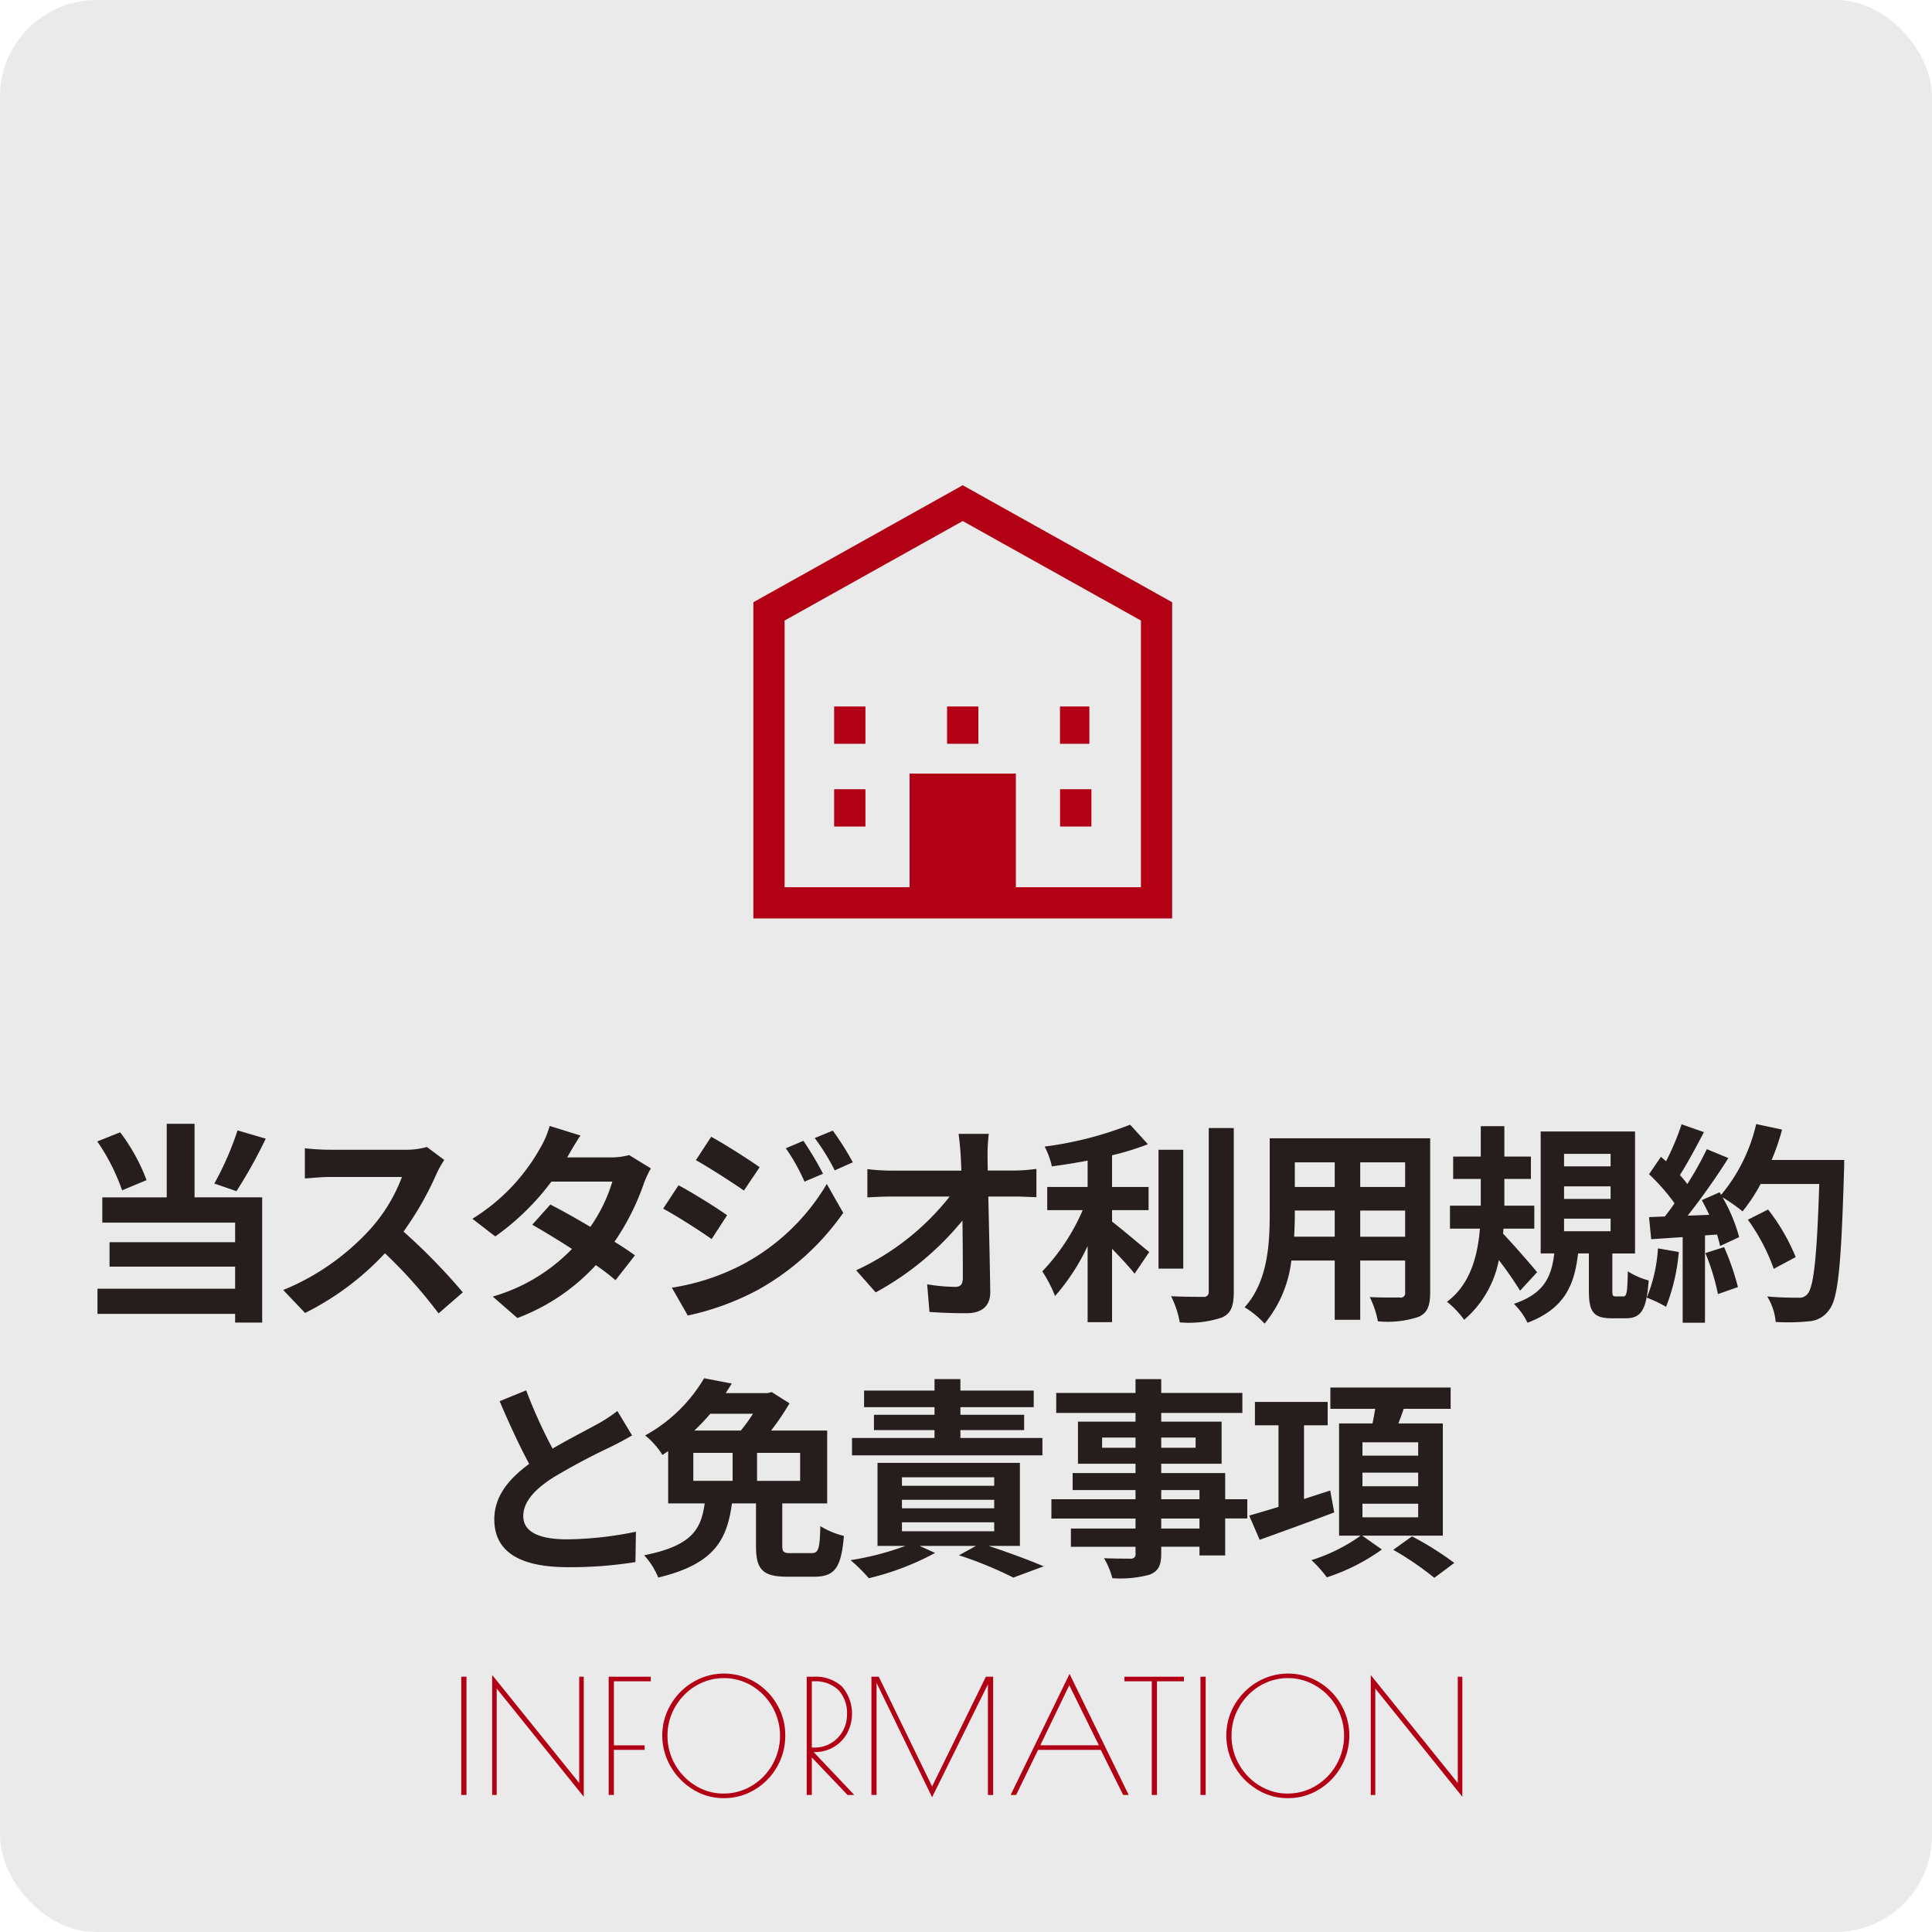 <svg id="当スタジオ利用規約と免責事項" xmlns="http://www.w3.org/2000/svg" width="200" height="200" viewBox="0 0 200 200">
  <defs>
    <style>
      .cls-1 {
        fill: #eaeaea;
      }

      .cls-2 {
        fill: #b20015;
      }

      .cls-2, .cls-3 {
        fill-rule: evenodd;
      }

      .cls-3 {
        fill: #251e1c;
      }
    </style>
  </defs>
  <rect id="ボタンbg" class="cls-1" width="200" height="200" rx="10" ry="10"/>
  <path id="INFORMATION" class="cls-2" d="M1385.75,915.816h0.54V903.574h-0.54v12.242Zm12.68,0.18V903.574h-0.47v11l-9.01-11.181v12.421h0.47V904.8Zm2.58-.18h0.54v-4.668h3.18v-0.473h-3.18v-6.627h3.82v-0.474h-4.36v12.242Zm11.92,0.327a6.128,6.128,0,0,0,3.19-.873,6.5,6.5,0,0,0,3.17-5.624,6.259,6.259,0,0,0-.85-3.191,6.429,6.429,0,0,0-2.31-2.342,6.271,6.271,0,0,0-6.37.008,6.46,6.46,0,0,0-2.33,2.351,6.15,6.15,0,0,0-.87,3.174,6.357,6.357,0,0,0,.86,3.208,6.663,6.663,0,0,0,2.32,2.391,6.005,6.005,0,0,0,3.19.9h0Zm0-.473a5.523,5.523,0,0,1-2.91-.808,6.033,6.033,0,0,1-2.13-2.188,5.889,5.889,0,0,1-.79-3,5.818,5.818,0,0,1,.79-2.971,6.054,6.054,0,0,1,2.13-2.179,5.662,5.662,0,0,1,5.83,0,6.039,6.039,0,0,1,2.11,8.145,5.877,5.877,0,0,1-2.13,2.188,5.514,5.514,0,0,1-2.9.808h0Zm8.58,0.146h0.53v-3.884l3.7,3.884h0.7l-4.21-4.439h0.12a3.8,3.8,0,0,0,1.94-.515,3.722,3.722,0,0,0,1.39-1.411,4.315,4.315,0,0,0-.52-4.865,4.042,4.042,0,0,0-2.95-1.012h-0.7v12.242Zm0.53-4.913v-6.855h0.21a3.431,3.431,0,0,1,2.54.9,3.478,3.478,0,0,1,.89,2.547,3.368,3.368,0,0,1-.45,1.722,3.286,3.286,0,0,1-2.9,1.689h-0.29Zm18.02-7.329-5.57,11.361-5.52-11.361h-0.76v12.242h0.53V904.211l5.75,11.834,5.78-11.687v11.458h0.54V903.574h-0.75Zm8.66-.293-6.1,12.535h0.57l2.27-4.668h6.49l2.32,4.668h0.57Zm-3.03,7.394,3-6.219,3.07,6.219h-6.07Zm11.54,5.141h0.54V904.048h2.79v-0.474h-6.16v0.474h2.83v11.768Zm5.04,0h0.54V903.574h-0.54v12.242Zm9.04,0.327a6.077,6.077,0,0,0,3.19-.873,6.533,6.533,0,0,0,3.18-5.624,6.269,6.269,0,0,0-.86-3.191,6.429,6.429,0,0,0-2.31-2.342,6.253,6.253,0,0,0-6.36.008,6.566,6.566,0,0,0-2.34,2.351,6.237,6.237,0,0,0-.86,3.174,6.347,6.347,0,0,0,.85,3.208,6.69,6.69,0,0,0,2.33,2.391,6,6,0,0,0,3.18.9h0Zm0-.473a5.514,5.514,0,0,1-2.9-.808,6.033,6.033,0,0,1-2.13-2.188,5.889,5.889,0,0,1-.79-3,5.818,5.818,0,0,1,.79-2.971,6.054,6.054,0,0,1,2.13-2.179,5.644,5.644,0,0,1,5.82,0,5.975,5.975,0,0,1,2.13,2.179,6.06,6.06,0,0,1-.01,5.966,6.033,6.033,0,0,1-2.13,2.188,5.523,5.523,0,0,1-2.91.808h0ZM1489.38,916V903.574h-0.47v11L1479.9,903.4v12.421h0.47V904.8Z" transform="translate(-1338 -730)"/>
  <path id="当スタジオ利用規約_と免責事項" data-name="当スタジオ利用規約 と免責事項" class="cls-3" d="M1362.59,847.018a31.5,31.5,0,0,1-2.4,5.5l2.29,0.792a50.9,50.9,0,0,0,3.03-5.435Zm-9.42,5.149a19.391,19.391,0,0,0-2.73-4.951l-2.37.946a21.111,21.111,0,0,1,2.57,5.061Zm4.97-5.831h-2.88v7.613h-6.67v2.618h13.75v2.024h-13v2.53h13v2.288h-14.25v2.6h14.25v0.9h2.8V853.949h-7v-7.613Zm24.05,2.4a7.948,7.948,0,0,1-2.29.286h-7.74a24.591,24.591,0,0,1-2.6-.154v3.124c0.46-.022,1.67-0.154,2.6-0.154h7.45a16.974,16.974,0,0,1-3.27,5.39,24.959,24.959,0,0,1-9.02,6.314l2.26,2.376a28.861,28.861,0,0,0,8.27-6.182,50.08,50.08,0,0,1,5.55,6.226l2.51-2.178a61.887,61.887,0,0,0-6.14-6.292,32.648,32.648,0,0,0,3.45-6.05,11.405,11.405,0,0,1,.77-1.364Zm20.94,0.836a6.944,6.944,0,0,1-1.91.242h-4.51l0.02-.022c0.26-.462.84-1.474,1.36-2.245l-3.19-.99a9.425,9.425,0,0,1-.99,2.311,20.118,20.118,0,0,1-7.01,7.3l2.37,1.826a25.942,25.942,0,0,0,5.81-5.676h6.31a16.186,16.186,0,0,1-2.28,4.686c-1.48-.88-2.97-1.716-4.14-2.31l-1.87,2.09c1.12,0.638,2.62,1.54,4.11,2.508a18.568,18.568,0,0,1-8.2,4.928l2.55,2.222a21.052,21.052,0,0,0,8.12-5.478,24.565,24.565,0,0,1,2.04,1.562l2.01-2.574c-0.55-.4-1.3-0.9-2.12-1.408a24.983,24.983,0,0,0,3.04-6.028,9.794,9.794,0,0,1,.73-1.562Zm18.04-1.475-1.82.771a20.123,20.123,0,0,1,1.93,3.454l1.92-.814A33.651,33.651,0,0,0,1421.17,848.1Zm3.04-1.056-1.87.77a21.964,21.964,0,0,1,2.07,3.345l1.87-.836A28.869,28.869,0,0,0,1424.21,847.04Zm-12.59.638-1.58,2.421c1.45,0.814,3.74,2.288,4.97,3.146l1.63-2.42C1415.5,850.033,1413.08,848.471,1411.62,847.678Zm-4.07,15.621,1.65,2.882a27.58,27.58,0,0,0,7.35-2.706,26.58,26.58,0,0,0,8.74-7.92l-1.7-2.992a22.291,22.291,0,0,1-8.56,8.25A23.494,23.494,0,0,1,1407.55,863.3Zm0.69-10.6-1.59,2.42c1.48,0.792,3.76,2.266,5.02,3.146l1.6-2.464C1412.15,855.005,1409.73,853.487,1408.24,852.7Zm32.01-1.518-0.02-1.584a18.413,18.413,0,0,1,.13-2.223h-3.13c0.11,0.77.18,1.585,0.22,2.223,0.03,0.484.05,1.012,0.07,1.584h-7.28a21.2,21.2,0,0,1-2.45-.154v2.926c0.77-.044,1.72-0.088,2.51-0.088h6.01a26.459,26.459,0,0,1-9.68,7.634l2.02,2.288a30.272,30.272,0,0,0,8.98-7.436c0.04,2.266.04,4.466,0.04,5.94,0,0.638-.22.924-0.77,0.924a18.7,18.7,0,0,1-2.92-.264l0.24,2.86c1.25,0.088,2.49.132,3.83,0.132,1.67,0,2.48-.814,2.46-2.222-0.04-2.97-.13-6.644-0.2-9.856h2.84c0.6,0,1.43.044,2.14,0.066V851a17.146,17.146,0,0,1-2.29.176h-2.75Zm12.87,4.092h3.78v-2.4h-3.78v-3.278a28.565,28.565,0,0,0,3.71-1.144l-1.84-2.025a37.3,37.3,0,0,1-8.85,2.267,8.137,8.137,0,0,1,.75,2.046c1.19-.154,2.44-0.352,3.7-0.594v2.728h-4.18v2.4h3.67a21.387,21.387,0,0,1-4.18,6.336,14.319,14.319,0,0,1,1.32,2.552,21.893,21.893,0,0,0,3.37-5.17v7.876h2.53v-7.59c0.88,0.9,1.8,1.892,2.33,2.574l1.52-2.244c-0.6-.462-2.78-2.332-3.85-3.146v-1.188Zm7.37-6.248h-2.56v12.3h2.56v-12.3Zm2.64-2.245V863.7a0.5,0.5,0,0,1-.6.55c-0.46,0-1.87,0-3.3-.066a9.9,9.9,0,0,1,.9,2.706,10.817,10.817,0,0,0,4.38-.506c0.91-.418,1.21-1.144,1.21-2.662V846.776h-2.59Zm15.68,11.243v-2.706h4.65v2.706h-4.65Zm-6.84,0c0.04-.814.07-1.606,0.07-2.31v-0.4h4.13v2.706h-4.2Zm4.2-7.7v2.552h-4.13v-2.552h4.13Zm7.29,2.552h-4.65v-2.552h4.65v2.552Zm2.59-5.039h-16.61v7.855c0,3.08-.2,7-2.6,9.636a9.578,9.578,0,0,1,2.07,1.694,12.5,12.5,0,0,0,2.77-6.534h4.49v6.138h2.64v-6.138h4.65v3.3a0.464,0.464,0,0,1-.58.528c-0.39,0-1.85.022-3.08-.044a9.983,9.983,0,0,1,.84,2.508,10.19,10.19,0,0,0,4.22-.462c0.88-.4,1.19-1.1,1.19-2.508V847.832Zm11.07,13.861c-0.49-.616-2.6-3.036-3.52-3.982l0.04-.528h3.19v-2.376h-3.1v-2.772h2.75v-2.31h-2.75v-3.147h-2.44v3.147h-2.86v2.31h2.86v2.772h-3.19v2.376h3.1c-0.22,2.772-.99,5.786-3.41,7.568a9.487,9.487,0,0,1,1.78,1.87,10.868,10.868,0,0,0,3.59-6.182,38.314,38.314,0,0,1,2.2,3.168Zm2.79-5.544h4.82v1.3h-4.82v-1.3Zm0-3.344h4.82v1.3h-4.82v-1.3Zm0-3.366h4.82v1.3h-4.82v-1.3Zm5.37,14.762c-0.33,0-.37-0.066-0.37-0.66v-3.784h2.35V847.128h-9.77v12.629h1.41c-0.29,2.332-.97,4.136-4.18,5.214a7.153,7.153,0,0,1,1.41,1.958c3.87-1.474,4.86-3.938,5.23-7.172h1.12v3.828c0,2.156.42,2.882,2.36,2.882h1.45c1.56,0,2.16-.792,2.38-3.916a7.469,7.469,0,0,1-2.16-.946c-0.04,2.31-.13,2.6-0.48,2.6h-0.75Zm4.35-4.972a15.789,15.789,0,0,1-1.16,5.1,12.908,12.908,0,0,1,2,.946,20.27,20.27,0,0,0,1.32-5.676Zm4.91,0.484a22.7,22.7,0,0,1,1.3,4.246l2.07-.726a26.054,26.054,0,0,0-1.43-4.136Zm6.86-9.636a24.014,24.014,0,0,0,1.08-3.147l-2.68-.572a17.562,17.562,0,0,1-3.63,7.327l-0.16-.264-1.84.814c0.26,0.462.52,0.99,0.77,1.518l-2.23.088a72.807,72.807,0,0,0,4.21-5.962l-2.23-.924a33.274,33.274,0,0,1-2.02,3.608c-0.22-.286-0.48-0.616-0.77-0.924,0.79-1.232,1.69-2.926,2.49-4.445l-2.31-.814a26.88,26.88,0,0,1-1.61,3.829c-0.18-.154-0.35-0.308-0.53-0.462l-1.23,1.8a21.093,21.093,0,0,1,2.64,3.014c-0.33.484-.68,0.946-1.01,1.364l-1.63.066,0.22,2.288,3.26-.22v8.866h2.31v-9.042l1.25-.088c0.13,0.44.24,0.836,0.31,1.188l1.98-.924a17.466,17.466,0,0,0-1.72-4.114,16.844,16.844,0,0,1,2.07,1.452,17.847,17.847,0,0,0,1.87-2.838h6.07c-0.24,7.5-.57,10.714-1.23,11.4a1.071,1.071,0,0,1-.92.374c-0.6,0-1.85,0-3.24-.132a6.118,6.118,0,0,1,.88,2.64,21.115,21.115,0,0,0,3.44-.066,2.736,2.736,0,0,0,2.11-1.21c0.92-1.166,1.23-4.642,1.52-14.278,0.02-.33.02-1.21,0.02-1.21h-7.51Zm2.49,10.054a20.76,20.76,0,0,0-2.86-4.928l-2.09,1.056a20.553,20.553,0,0,1,2.68,5.082Zm-121.98,15.928a15.275,15.275,0,0,1-2,1.32c-1.03.572-2.93,1.54-4.71,2.574a51.668,51.668,0,0,1-2.73-6.029l-2.75,1.123c0.99,2.31,2.05,4.62,3.06,6.49-2.09,1.54-3.61,3.322-3.61,5.742,0,3.74,3.28,4.95,7.62,4.95a42.623,42.623,0,0,0,6.99-.528l0.05-3.146a36.529,36.529,0,0,1-7.13.792c-3.02,0-4.53-.836-4.53-2.4,0-1.518,1.21-2.772,3.03-3.96a67.253,67.253,0,0,1,6.07-3.234c0.8-.4,1.5-0.77,2.16-1.166Zm7.86,4.334h4.07v2.9h-4.07v-2.9Zm6.18-4.048a17.608,17.608,0,0,1-1.26,1.738h-4.81a21.693,21.693,0,0,0,1.65-1.738h4.42Zm4.88,6.952h-4.46v-2.9h4.46v2.9Zm-0.94,7.48c-0.77,0-.91-0.11-0.91-0.792v-4.356h4.65v-7.546h-5.81a25.836,25.836,0,0,0,1.91-2.816l-1.85-1.167-0.41.11h-4.34c0.2-.33.42-0.66,0.62-0.99l-2.86-.55a16.071,16.071,0,0,1-6.1,5.919,8.288,8.288,0,0,1,1.79,2.024c0.19-.132.39-0.264,0.59-0.4v5.412h3.78c-0.37,2.6-1.23,4.378-6.27,5.368a7.739,7.739,0,0,1,1.46,2.31c5.87-1.408,7.12-3.96,7.63-7.678h2.49v4.4c0,2.376.63,3.19,3.21,3.19h2.79c2.14,0,2.82-.88,3.1-4.224a8.329,8.329,0,0,1-2.44-1.012c-0.06,2.4-.2,2.794-0.9,2.794h-2.13Zm26.02-11.924h-8.49v-0.814h6.6v-1.584h-6.6v-0.792h7.59v-1.717h-7.59v-1.188h-2.68v1.188h-7.29v1.717h7.29v0.792h-6.27v1.584h6.27v0.814h-8.54v1.8h19.71v-1.8Zm-14.54,8.734h9.55v0.924h-9.55v-0.924Zm0-2.332h9.55v0.88h-9.55v-0.88Zm0-2.332h9.55v0.88h-9.55v-0.88Zm12.21,7.106v-8.6h-14.74v8.6h2.88a29.536,29.536,0,0,1-5.67,1.474,17.055,17.055,0,0,1,1.89,1.87,28.055,28.055,0,0,0,6.86-2.618l-1.6-.726h5.83l-1.76.968a39.73,39.73,0,0,1,5.63,2.31l3.14-1.166c-1.38-.594-3.63-1.43-5.69-2.112h3.23Zm18.59-1.8h-3.96v-1.034h3.96v1.034Zm-3.96-3.982h3.96v0.946h-3.96v-0.946Zm-6.12-4.378v-1.056h3.46v1.056h-3.46Zm9.68-1.056v1.056h-3.56v-1.056h3.56Zm5.35,6.38h-2.29v-2.706h-6.62v-0.968h6.25v-4.356h-6.25v-0.9h8.4v-2.069h-8.4v-1.43h-2.66v1.43h-8.21v2.069h8.21v0.9h-5.96v4.356h5.96v0.968h-6.51v1.76h6.51v0.946h-8.71v2h8.71v1.034h-6.69v1.892h6.69V890.8a0.464,0.464,0,0,1-.55.55c-0.35,0-1.65,0-2.71-.044a8,8,0,0,1,.86,2.068,11.539,11.539,0,0,0,3.89-.374c0.86-.374,1.17-0.9,1.17-2.2v-0.682h3.96v0.9h2.66v-3.828h2.29v-2Zm8.58-.9-2.71.88v-7.634h2.45v-2.42h-7.53v2.42h2.44v8.448c-1.14.352-2.2,0.66-3.03,0.9l1.08,2.508c2.2-.792,5.06-1.826,7.72-2.838Zm3.34,1.364h5.77v1.408h-5.77v-1.408Zm0-3.212h5.77v1.408h-5.77v-1.408Zm0-3.146h5.77v1.386h-5.77v-1.386Zm8.32,9.68V877.357h-4.6c0.18-.484.38-0.99,0.55-1.518h4.86v-2.2h-12.45v2.2h4.64c-0.08.484-.17,1.012-0.28,1.518h-3.46v11.616h2.23a17.742,17.742,0,0,1-5.09,2.53,12.778,12.778,0,0,1,1.59,1.782,20.605,20.605,0,0,0,5.7-2.882l-2.03-1.43h8.34Zm-5.13,1.452a31.366,31.366,0,0,1,4.25,2.9l2.07-1.54a32.235,32.235,0,0,0-4.38-2.75Z" transform="translate(-1338 -730)"/>
  <path id="シェイプ_1849" data-name="シェイプ 1849" class="cls-2" d="M1437.66,780.233l-0.79.44-20.88,11.67v32.733h43.35V792.343Zm18.45,41.611h-12.95V810.08h-11v11.764h-12.94V794.238l18.44-10.3,18.45,10.3v27.606ZM1424.35,811.7h3.24v3.861h-3.24V811.7Zm0-8.564h3.24v3.859h-3.24v-3.859Zm11.69,0h3.24v3.859h-3.24v-3.859Zm11.69,0h3.04v3.859h-3.04v-3.859Zm0.01,8.564h3.24v3.861h-3.24V811.7Z" transform="translate(-1338 -730)"/>
</svg>
